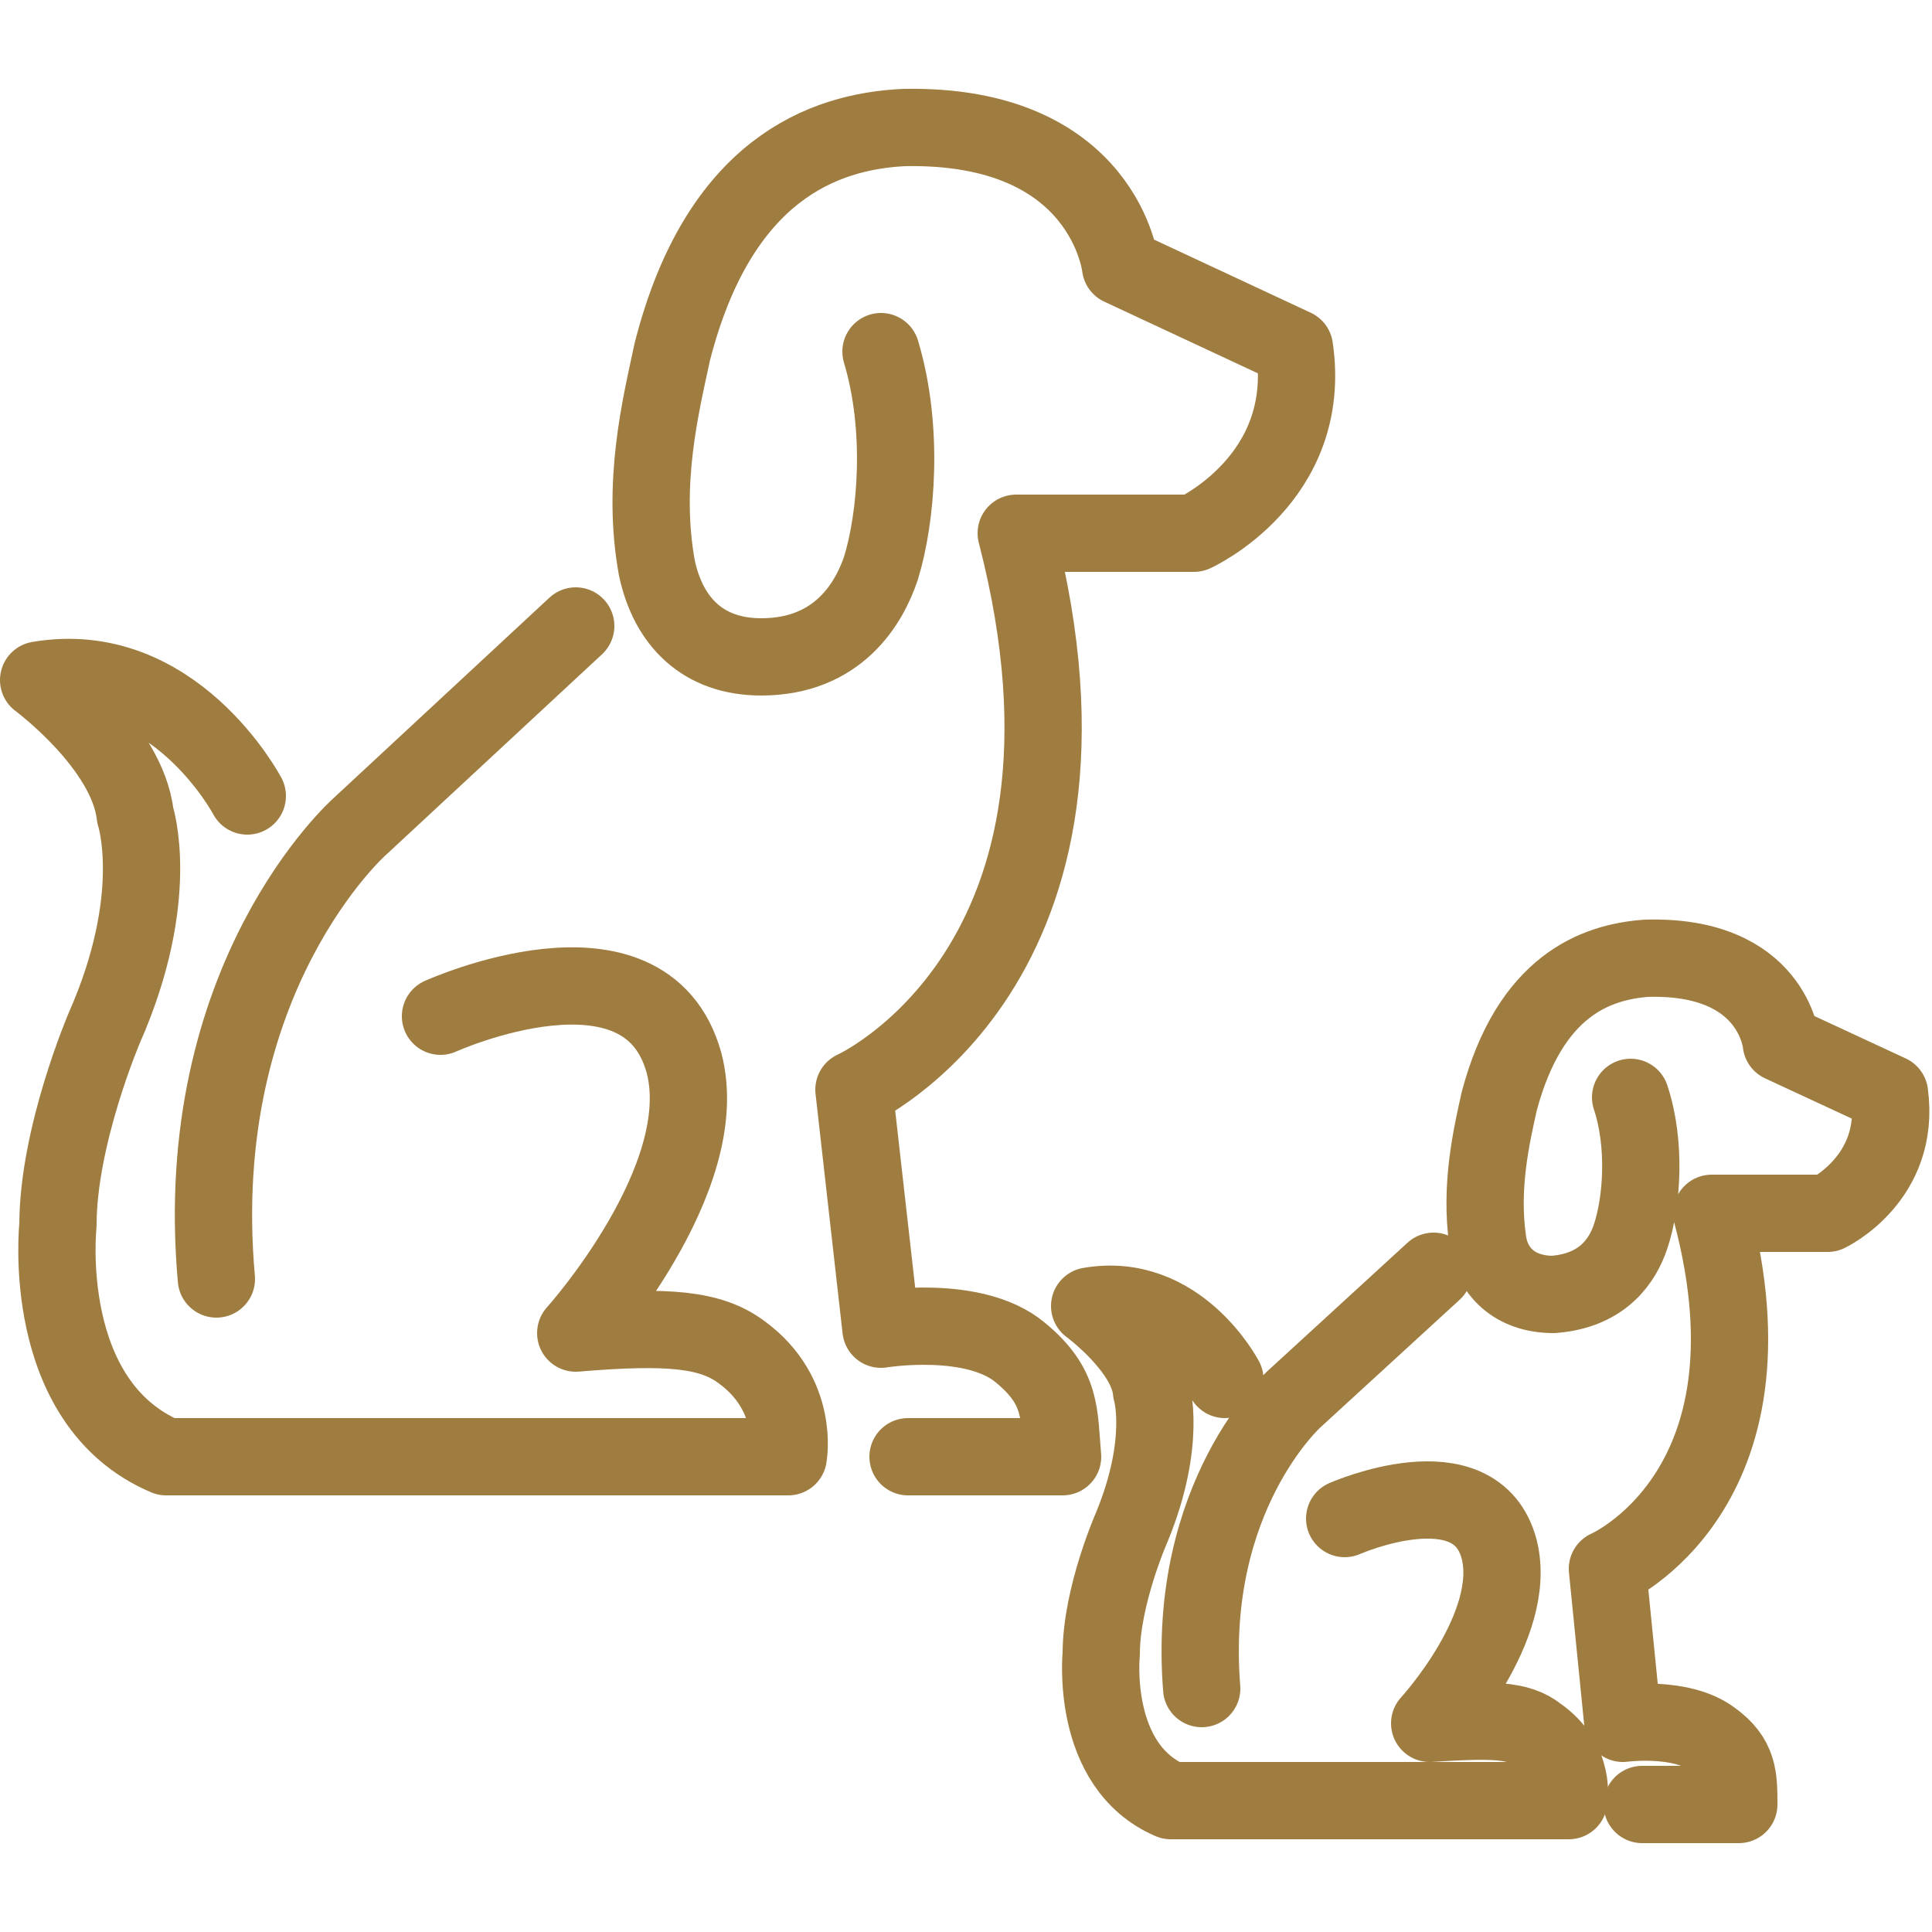 <svg xmlns="http://www.w3.org/2000/svg" xmlns:xlink="http://www.w3.org/1999/xlink" id="Capa_1" x="0px" y="0px" viewBox="0 0 50 50" style="enable-background:new 0 0 50 50;" xml:space="preserve"><style type="text/css">	.st0{fill:#FFFFFF;stroke:#9F7D40;stroke-width:2;stroke-linecap:round;stroke-linejoin:round;stroke-miterlimit:10;}	.st1{fill:#535353;}	.st2{fill:#D9C6A4;}	.st3{fill:#0645AD;}	.st4{fill:#9F7D40;stroke:#FFFFFF;stroke-width:0.96;stroke-linecap:round;stroke-linejoin:round;stroke-miterlimit:10;}	.st5{fill:#FFFFFF;}	.st6{fill:none;stroke:#000000;stroke-width:3;stroke-miterlimit:10;}	.st7{fill:none;stroke:#000000;stroke-width:3;stroke-linecap:round;stroke-linejoin:round;stroke-miterlimit:10;}			.st8{fill-rule:evenodd;clip-rule:evenodd;fill:none;stroke:#000000;stroke-width:3;stroke-linecap:round;stroke-linejoin:round;stroke-miterlimit:10;}			.st9{fill-rule:evenodd;clip-rule:evenodd;fill:#FFFFFF;stroke:#9F7D40;stroke-width:2;stroke-linecap:round;stroke-linejoin:round;stroke-miterlimit:10;}	.st10{fill:none;stroke:#9F7D40;stroke-width:2;stroke-linecap:round;stroke-linejoin:round;stroke-miterlimit:10;}	.st11{fill:#9F7D40;}</style><g>	<g>		<path class="st10" d="M22.8,9.1c0.6,2,0.4,4.3,0,5.6c-0.3,0.9-1.1,2.3-3.1,2.3c-1.5,0-2.4-0.9-2.7-2.3c-0.4-2.2,0.1-4.2,0.4-5.6   c1.2-4.7,3.9-5.7,6-5.8C28.6,3.2,29,6.9,29,6.9L33.5,9c0.5,3.4-2.6,4.8-2.6,4.8h-4.6c2.9,11.2-4.2,14.4-4.2,14.4l0.7,6.2   c0,0,2.4-0.4,3.6,0.6c1.1,0.9,1,1.6,1.1,2.7h-4"></path>		<path class="st10" d="M6.4,20.6c0,0-1.9-3.6-5.4-3c0,0,2.3,1.7,2.5,3.5c0,0,0.7,2.1-0.8,5.5c0,0-1.2,2.8-1.2,5.1   c0,0-0.5,4.6,2.8,6h16.1c0,0,0.3-1.6-1.2-2.7c-0.8-0.6-1.9-0.7-4.3-0.5c0,0,3.6-4,2.8-7c-1-3.6-6.3-1.2-6.3-1.2"></path>		<path class="st10" d="M14.9,16.2l-5.6,5.2c0,0-4.4,3.9-3.7,11.7"></path>	</g>	<g>		<path class="st10" d="M42.2,28.4c0.4,1.2,0.3,2.7,0,3.6c-0.2,0.6-0.7,1.4-2,1.5c-1,0-1.6-0.6-1.7-1.4c-0.2-1.4,0.1-2.7,0.3-3.6   c0.8-3,2.5-3.6,3.8-3.7c3.3-0.1,3.5,2.2,3.5,2.2l2.8,1.3c0.3,2.2-1.6,3.1-1.6,3.1h-3c1.9,7.2-2.7,9.2-2.7,9.2l0.4,4   c0,0,1.5-0.2,2.3,0.4c0.7,0.5,0.7,1,0.7,1.7h-2.5"></path>		<path class="st10" d="M31.7,35.7c0,0-1.2-2.3-3.5-1.9c0,0,1.5,1.1,1.6,2.2c0,0,0.4,1.3-0.5,3.5c0,0-0.8,1.8-0.8,3.3   c0,0-0.3,2.9,1.8,3.8h10.3c0,0,0.2-1-0.8-1.7c-0.5-0.4-1.2-0.4-2.8-0.3c0,0,2.3-2.5,1.8-4.5c-0.6-2.3-4-0.8-4-0.8"></path>		<path class="st10" d="M37.1,32.9l-3.6,3.3c0,0-2.8,2.5-2.4,7.5"></path>	</g></g></svg>